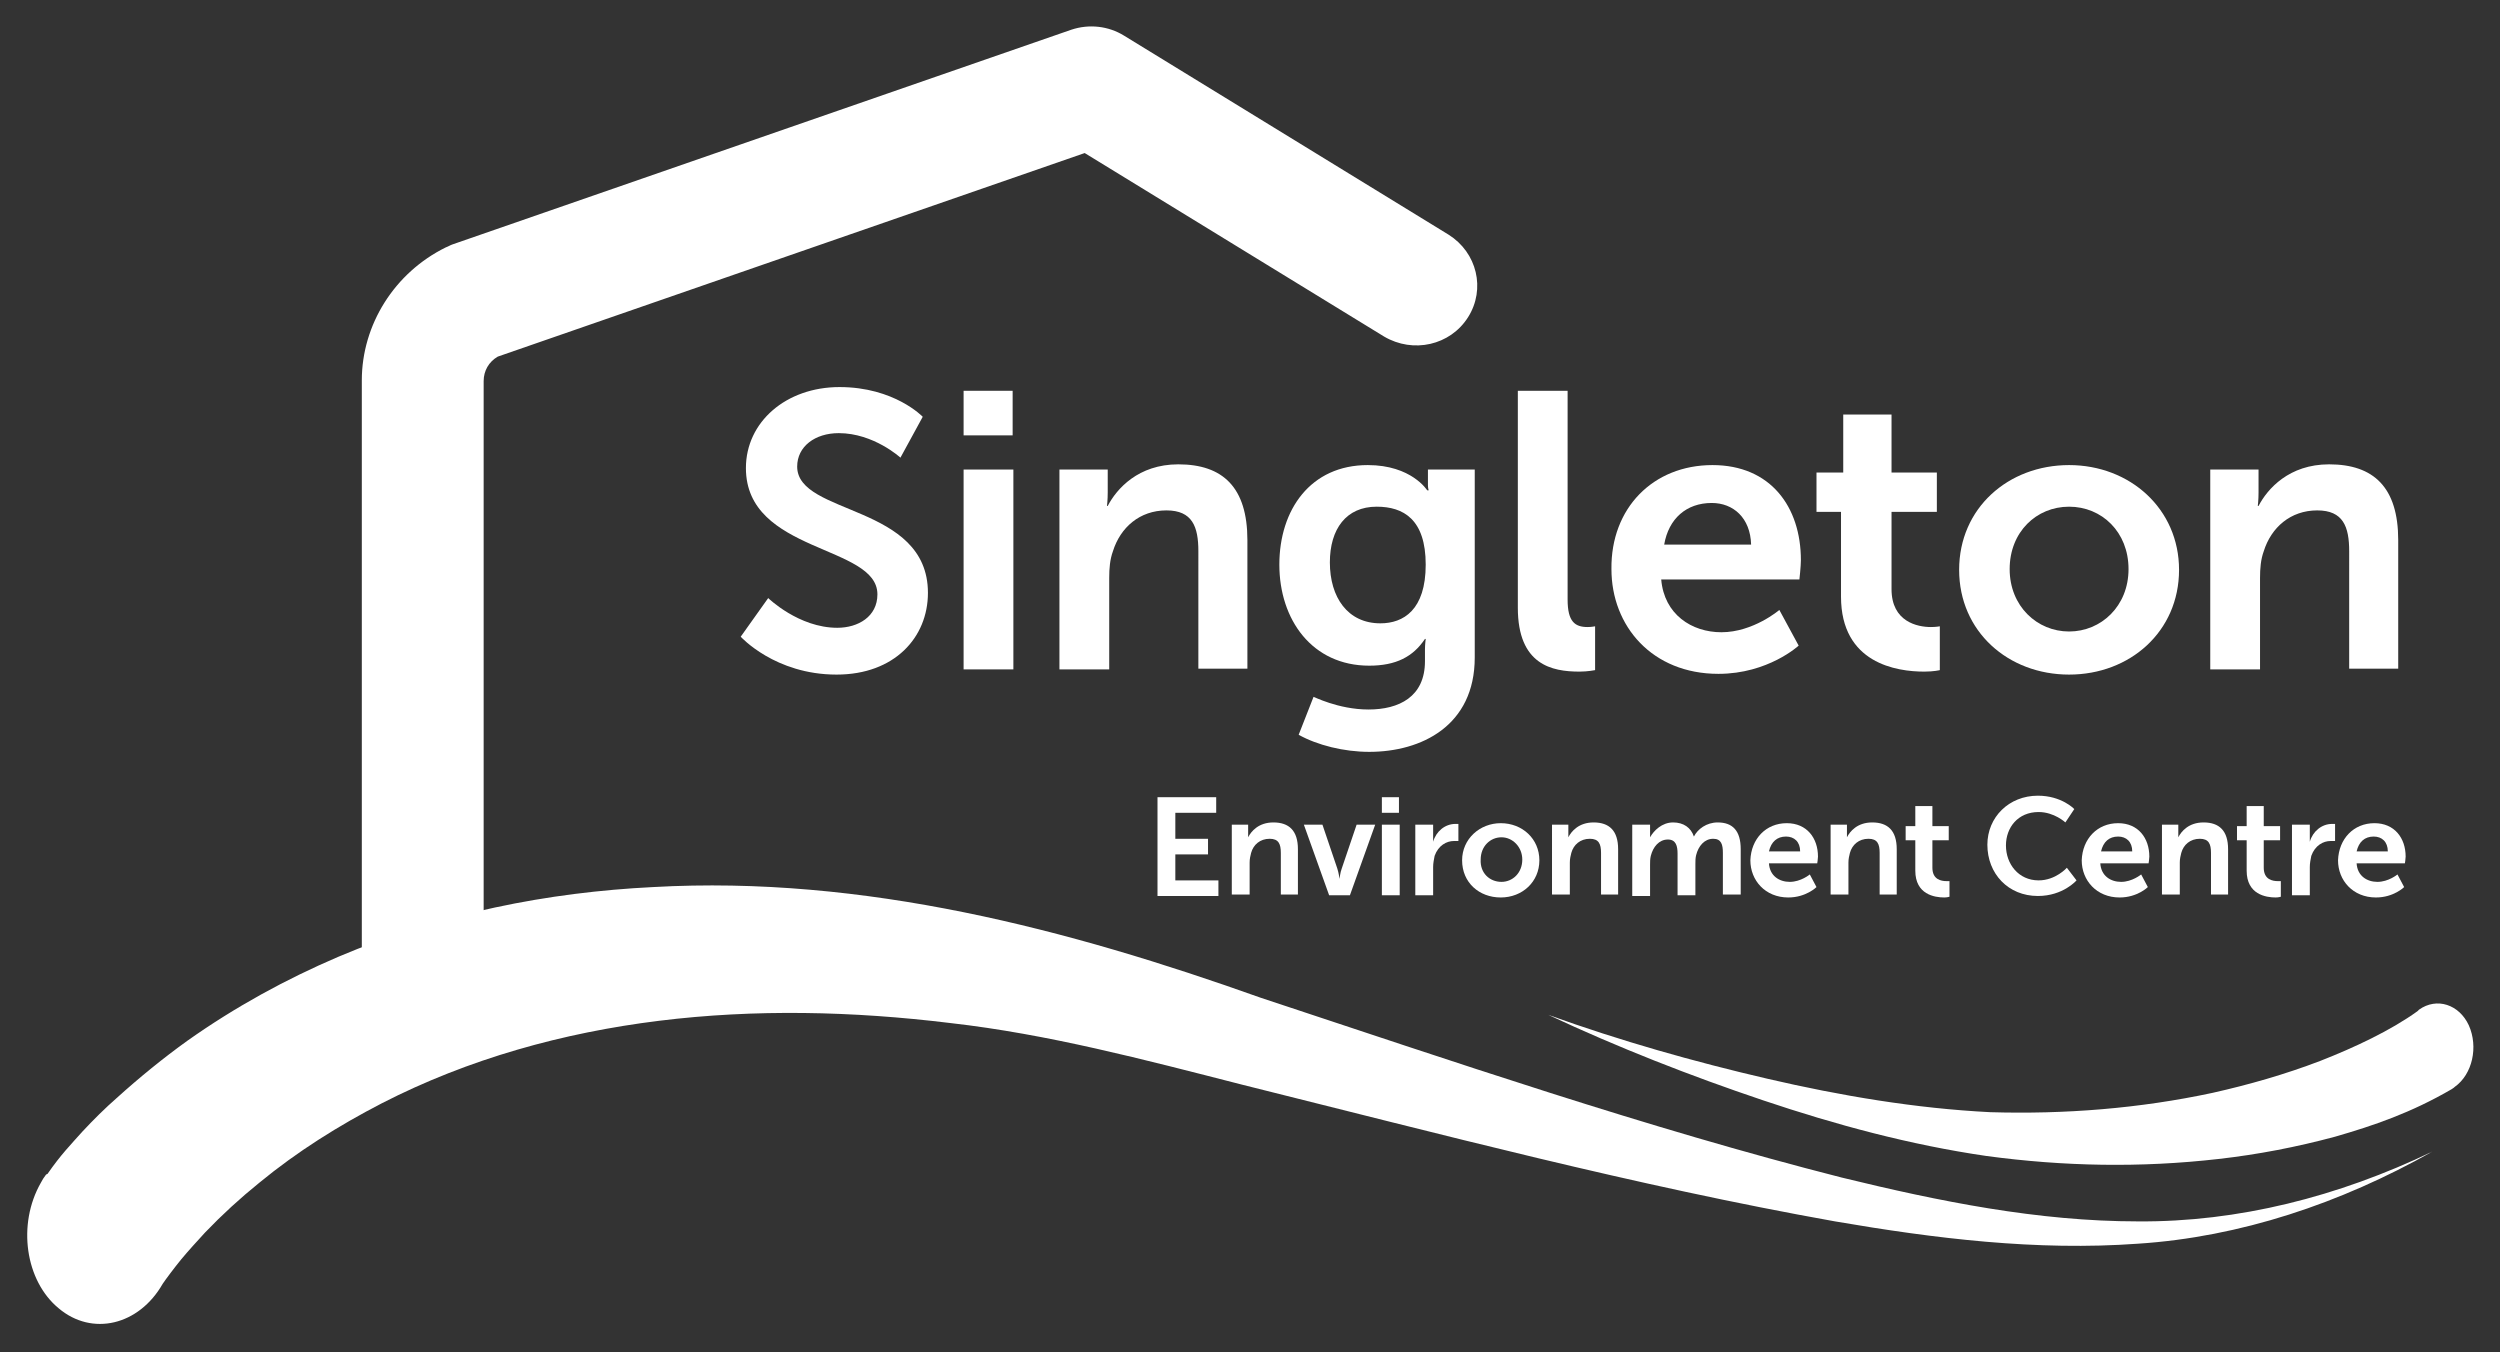 <?xml version="1.0" encoding="utf-8"?>
<!-- Generator: Adobe Illustrator 22.0.1, SVG Export Plug-In . SVG Version: 6.00 Build 0)  -->
<svg version="1.1" id="Layer_1" xmlns="http://www.w3.org/2000/svg" xmlns:xlink="http://www.w3.org/1999/xlink" x="0px" y="0px"
	 viewBox="0 0 336.5 182" style="enable-background:new 0 0 336.5 182;" xml:space="preserve">
<rect x="0" y="0" width="336.5" height="182" fill="#333333" stroke="none"/>
<style type="text/css">
	.st0{fill:#EDFAED;}
	.st1{fill:#D0E2D0;}
	.st2{fill:#FFFFFF;}
	.st3{fill:#5F9678;}
</style>
<g>
	<g>
		<path id="XMLID_8_" class="st2" d="M6.4,158c1.8-2.6,3.1-3.9,4.7-5.7c1.5-1.6,3-3.1,4.6-4.5c3.1-2.8,6.3-5.4,9.5-7.7
			c6.5-4.6,13.3-8.3,20.3-11.3c13.9-5.9,28.3-8.7,42.4-9.4c28.4-1.6,56,5.7,81.8,14.9c26,8.6,51.9,17.5,78.2,24.2
			c13.1,3.2,26.4,5.9,39.9,5.9c13.4,0.1,26.9-3.3,39.6-9.4c-12.4,7-25.9,11.5-39.6,12.4c-13.7,1-27.4-0.7-40.8-3
			c-26.9-4.8-53.3-11.8-79.8-18.4c-13.3-3.4-26.1-6.8-39.3-8.3c-13.1-1.6-26.3-1.9-39.2-0.3c-12.9,1.6-25.6,5.1-37.3,11.1
			c-5.8,3-11.4,6.5-16.5,10.7c-2.6,2.1-5,4.3-7.3,6.7c-1.1,1.2-2.2,2.4-3.2,3.6c-0.9,1.1-2.1,2.7-2.5,3.3c-3.2,5.6-9.5,7.1-14,3.3
			c-4.5-3.7-5.6-11.3-2.4-16.9c0.2-0.4,0.4-0.7,0.7-1.1L6.4,158z"/>
		<path id="XMLID_7_" class="st2" d="M330,146.6c-5.5,3.2-10.5,4.9-15.7,6.4c-5.2,1.4-10.4,2.4-15.7,3c-10.5,1.2-20.8,1-31.2-0.4
			c-10.3-1.5-20.3-4.2-30.1-7.5c-9.8-3.3-19.5-7.1-28.9-11.5c9.7,3.5,19.6,6.3,29.5,8.6c9.9,2.3,20,4,30,4.5
			c10,0.3,20.1-0.5,29.9-2.6c4.9-1.1,9.8-2.5,14.5-4.3c4.6-1.8,9.5-4.1,13.1-6.7l0.2-0.2c2.4-1.7,5.4-0.7,6.7,2.1
			c1.3,2.9,0.5,6.6-1.9,8.3C330.2,146.5,330.1,146.5,330,146.6z"/>
	</g>
	<g>
		<path class="st2" d="M103.4,80.5c0,0,4.1,4,9.3,4c2.8,0,5.4-1.5,5.4-4.5c0-6.7-17.7-5.5-17.7-17c0-6.2,5.4-10.9,12.6-10.9
			c7.4,0,11.2,4,11.2,4l-3,5.5c0,0-3.6-3.3-8.3-3.3c-3.2,0-5.6,1.8-5.6,4.5c0,6.6,17.6,5,17.6,17c0,6-4.5,11-12.3,11
			c-8.3,0-12.9-5.1-12.9-5.1L103.4,80.5z"/>
		<path class="st2" d="M129.7,52.6h6.6v6h-6.6V52.6z M129.7,63.2h6.7v26.9h-6.7V63.2z"/>
		<path class="st2" d="M142.7,63.2h6.4v3.1c0,1-0.1,1.8-0.1,1.8h0.1c1.2-2.3,4.1-5.6,9.5-5.6c6,0,9.3,3.1,9.3,10.2v17.3h-6.6V74.2
			c0-3.3-0.8-5.5-4.3-5.5c-3.6,0-6.2,2.3-7.2,5.5c-0.4,1.1-0.5,2.3-0.5,3.6v12.3h-6.7V63.2z"/>
		<path class="st2" d="M184.2,95.5c4.1,0,7.6-1.7,7.6-6.5v-1.6c0-0.6,0.1-1.4,0.1-1.4h-0.1c-1.6,2.4-3.9,3.6-7.5,3.6
			c-7.7,0-12.1-6.2-12.1-13.6s4.2-13.4,11.9-13.4c5.9,0,8,3.4,8,3.4h0.2c0,0-0.1-0.3-0.1-0.7v-2.1h6.3v25.3
			c0,9.2-7.2,12.7-14.2,12.7c-3.4,0-7-0.9-9.5-2.3l2-5.1C176.7,93.7,180.1,95.5,184.2,95.5z M191.9,76c0-6.1-3-7.8-6.6-7.8
			c-4.1,0-6.3,3-6.3,7.5c0,4.7,2.4,8.2,6.8,8.2C188.9,83.9,191.9,82.1,191.9,76z"/>
		<path class="st2" d="M204.4,52.6h6.6v28.1c0,3,1,3.7,2.7,3.7c0.5,0,1-0.1,1-0.1v5.9c0,0-1,0.2-2.1,0.2c-3.7,0-8.3-0.9-8.3-8.6
			V52.6z"/>
		<path class="st2" d="M230.5,62.6c7.8,0,11.9,5.6,11.9,12.8c0,0.8-0.2,2.6-0.2,2.6h-18.6c0.4,4.7,4.1,7.1,8.1,7.1
			c4.3,0,7.8-3,7.8-3l2.6,4.8c0,0-4.1,3.8-10.8,3.8c-8.9,0-14.4-6.4-14.4-14.1C216.8,68.4,222.5,62.6,230.5,62.6z M235.7,73.3
			c-0.1-3.6-2.4-5.6-5.3-5.6c-3.4,0-5.8,2.1-6.4,5.6H235.7z"/>
		<path class="st2" d="M248,68.9h-3.5v-5.3h3.6v-7.8h6.5v7.8h6.1v5.3h-6.1v10.4c0,4.4,3.5,5.1,5.3,5.1c0.7,0,1.2-0.1,1.2-0.1v5.9
			c0,0-0.8,0.2-2.1,0.2c-3.7,0-11.2-1.1-11.2-10.1V68.9z"/>
		<path class="st2" d="M278.5,62.6c8.2,0,14.8,5.9,14.8,14.1c0,8.3-6.6,14.1-14.8,14.1c-8.2,0-14.8-5.8-14.8-14.1
			C263.7,68.4,270.3,62.6,278.5,62.6z M278.5,85c4.3,0,8-3.4,8-8.4c0-5-3.6-8.4-8-8.4c-4.4,0-8,3.4-8,8.4
			C270.5,81.6,274.2,85,278.5,85z"/>
		<path class="st2" d="M297.6,63.2h6.4v3.1c0,1-0.1,1.8-0.1,1.8h0.1c1.2-2.3,4.1-5.6,9.5-5.6c6,0,9.3,3.1,9.3,10.2v17.3h-6.6V74.2
			c0-3.3-0.8-5.5-4.3-5.5c-3.6,0-6.2,2.3-7.2,5.5c-0.4,1.1-0.5,2.3-0.5,3.6v12.3h-6.7V63.2z"/>
	</g>
	<g>
		<path class="st2" d="M56.9,144.3c-4.5,0-8.2-3.6-8.2-8V51.2c0-7.5,4.4-14.5,11.3-17.9c0.3-0.1,0.6-0.3,0.9-0.4l83.3-28.9
			c2.4-0.8,5-0.5,7.1,0.8l43.7,26.8c3.8,2.4,5,7.3,2.6,11.1c-2.4,3.8-7.4,4.9-11.3,2.6L146,20.6L67,48c-1.2,0.7-1.9,1.9-1.9,3.3
			v85.1C65.1,140.7,61.4,144.3,56.9,144.3z"/>
	</g>
	<g>
		<path class="st2" d="M155.8,107.3h7.9v2.1h-5.5v3.5h4.4v2.1h-4.4v3.5h5.8v2.1h-8.2V107.3z"/>
		<path class="st2" d="M165.7,111h2.3v1.1c0,0.4,0,0.6,0,0.6h0c0.4-0.8,1.4-2,3.4-2c2.1,0,3.3,1.1,3.3,3.6v6.1h-2.3v-5.6
			c0-1.2-0.3-1.9-1.5-1.9c-1.3,0-2.2,0.8-2.5,1.9c-0.1,0.4-0.2,0.8-0.2,1.3v4.3h-2.4V111z"/>
		<path class="st2" d="M175.5,111h2.5l2,5.9c0.2,0.6,0.3,1.4,0.3,1.4h0c0,0,0.1-0.9,0.3-1.4l2-5.9h2.5l-3.4,9.5h-2.8L175.5,111z"/>
		<path class="st2" d="M186,107.3h2.3v2.1H186V107.3z M186,111h2.4v9.5H186V111z"/>
		<path class="st2" d="M190.6,111h2.3v1.6c0,0.4,0,0.7,0,0.7h0c0.4-1.4,1.6-2.4,3-2.4c0.2,0,0.4,0,0.4,0v2.3c0,0-0.2,0-0.6,0
			c-1,0-2.1,0.6-2.6,2c-0.1,0.5-0.2,1-0.2,1.5v3.8h-2.4V111z"/>
		<path class="st2" d="M202,110.8c2.9,0,5.2,2.1,5.2,5c0,2.9-2.3,5-5.2,5c-2.9,0-5.2-2-5.2-5C196.8,112.9,199.2,110.8,202,110.8z
			 M202.1,118.7c1.5,0,2.8-1.2,2.8-3c0-1.7-1.3-3-2.8-3c-1.5,0-2.8,1.2-2.8,3C199.2,117.5,200.5,118.7,202.1,118.7z"/>
		<path class="st2" d="M208.8,111h2.3v1.1c0,0.4,0,0.6,0,0.6h0c0.4-0.8,1.4-2,3.4-2c2.1,0,3.3,1.1,3.3,3.6v6.1h-2.3v-5.6
			c0-1.2-0.3-1.9-1.5-1.9c-1.3,0-2.2,0.8-2.5,1.9c-0.1,0.4-0.2,0.8-0.2,1.3v4.3h-2.4V111z"/>
		<path class="st2" d="M219.8,111h2.3v1.1c0,0.4,0,0.6,0,0.6h0c0.5-0.9,1.6-2,3.1-2c1.4,0,2.4,0.7,2.8,1.9h0c0.5-1,1.7-1.9,3.2-1.9
			c2,0,3.1,1.1,3.1,3.6v6.1h-2.4v-5.6c0-1.1-0.2-1.9-1.3-1.9c-1.2,0-2,1-2.3,2.2c-0.1,0.4-0.1,0.8-0.1,1.2v4.2h-2.4v-5.6
			c0-1-0.2-1.9-1.3-1.9c-1.2,0-2,1-2.3,2.2c-0.1,0.4-0.1,0.8-0.1,1.2v4.2h-2.4V111z"/>
		<path class="st2" d="M240.5,110.8c2.7,0,4.2,2,4.2,4.5c0,0.3-0.1,0.9-0.1,0.9h-6.5c0.1,1.7,1.4,2.5,2.8,2.5c1.5,0,2.7-1,2.7-1
			l0.9,1.7c0,0-1.4,1.4-3.8,1.4c-3.1,0-5.1-2.3-5.1-5C235.7,112.9,237.7,110.8,240.5,110.8z M242.3,114.6c0-1.3-0.8-2-1.9-2
			c-1.2,0-2,0.7-2.3,2H242.3z"/>
		<path class="st2" d="M246.3,111h2.3v1.1c0,0.4,0,0.6,0,0.6h0c0.4-0.8,1.4-2,3.4-2c2.1,0,3.3,1.1,3.3,3.6v6.1h-2.3v-5.6
			c0-1.2-0.3-1.9-1.5-1.9c-1.3,0-2.2,0.8-2.5,1.9c-0.1,0.4-0.2,0.8-0.2,1.3v4.3h-2.4V111z"/>
		<path class="st2" d="M257.7,113.1h-1.2v-1.9h1.3v-2.7h2.3v2.7h2.2v1.9h-2.2v3.7c0,1.6,1.2,1.8,1.9,1.8c0.3,0,0.4,0,0.4,0v2.1
			c0,0-0.3,0.1-0.7,0.1c-1.3,0-3.9-0.4-3.9-3.6V113.1z"/>
		<path class="st2" d="M274.3,107.1c3.2,0,4.9,1.8,4.9,1.8l-1.2,1.8c0,0-1.5-1.4-3.6-1.4c-2.8,0-4.4,2.1-4.4,4.5
			c0,2.5,1.7,4.7,4.4,4.7c2.3,0,3.8-1.7,3.8-1.7l1.3,1.7c0,0-1.8,2.1-5.2,2.1c-4,0-6.8-3-6.8-6.9C267.5,110,270.4,107.1,274.3,107.1
			z"/>
		<path class="st2" d="M285.1,110.8c2.7,0,4.2,2,4.2,4.5c0,0.3-0.1,0.9-0.1,0.9h-6.5c0.1,1.7,1.4,2.5,2.8,2.5c1.5,0,2.7-1,2.7-1
			l0.9,1.7c0,0-1.4,1.4-3.8,1.4c-3.1,0-5.1-2.3-5.1-5C280.3,112.9,282.3,110.8,285.1,110.8z M287,114.6c0-1.3-0.8-2-1.9-2
			c-1.2,0-2,0.7-2.3,2H287z"/>
		<path class="st2" d="M290.9,111h2.3v1.1c0,0.4,0,0.6,0,0.6h0c0.4-0.8,1.4-2,3.4-2c2.1,0,3.3,1.1,3.3,3.6v6.1h-2.3v-5.6
			c0-1.2-0.3-1.9-1.5-1.9c-1.3,0-2.2,0.8-2.5,1.9c-0.1,0.4-0.2,0.8-0.2,1.3v4.3h-2.4V111z"/>
		<path class="st2" d="M302.3,113.1h-1.2v-1.9h1.3v-2.7h2.3v2.7h2.2v1.9h-2.2v3.7c0,1.6,1.2,1.8,1.9,1.8c0.3,0,0.4,0,0.4,0v2.1
			c0,0-0.3,0.1-0.7,0.1c-1.3,0-3.9-0.4-3.9-3.6V113.1z"/>
		<path class="st2" d="M308.6,111h2.3v1.6c0,0.4,0,0.7,0,0.7h0c0.4-1.4,1.6-2.4,3-2.4c0.2,0,0.4,0,0.4,0v2.3c0,0-0.2,0-0.6,0
			c-1,0-2.1,0.6-2.6,2c-0.1,0.5-0.2,1-0.2,1.5v3.8h-2.4V111z"/>
		<path class="st2" d="M319.6,110.8c2.7,0,4.2,2,4.2,4.5c0,0.3-0.1,0.9-0.1,0.9h-6.5c0.1,1.7,1.4,2.5,2.8,2.5c1.5,0,2.7-1,2.7-1
			l0.9,1.7c0,0-1.4,1.4-3.8,1.4c-3.1,0-5.1-2.3-5.1-5C314.8,112.9,316.8,110.8,319.6,110.8z M321.4,114.6c0-1.3-0.8-2-1.9-2
			c-1.2,0-2,0.7-2.3,2H321.4z"/>
	</g>
</g>
</svg>
